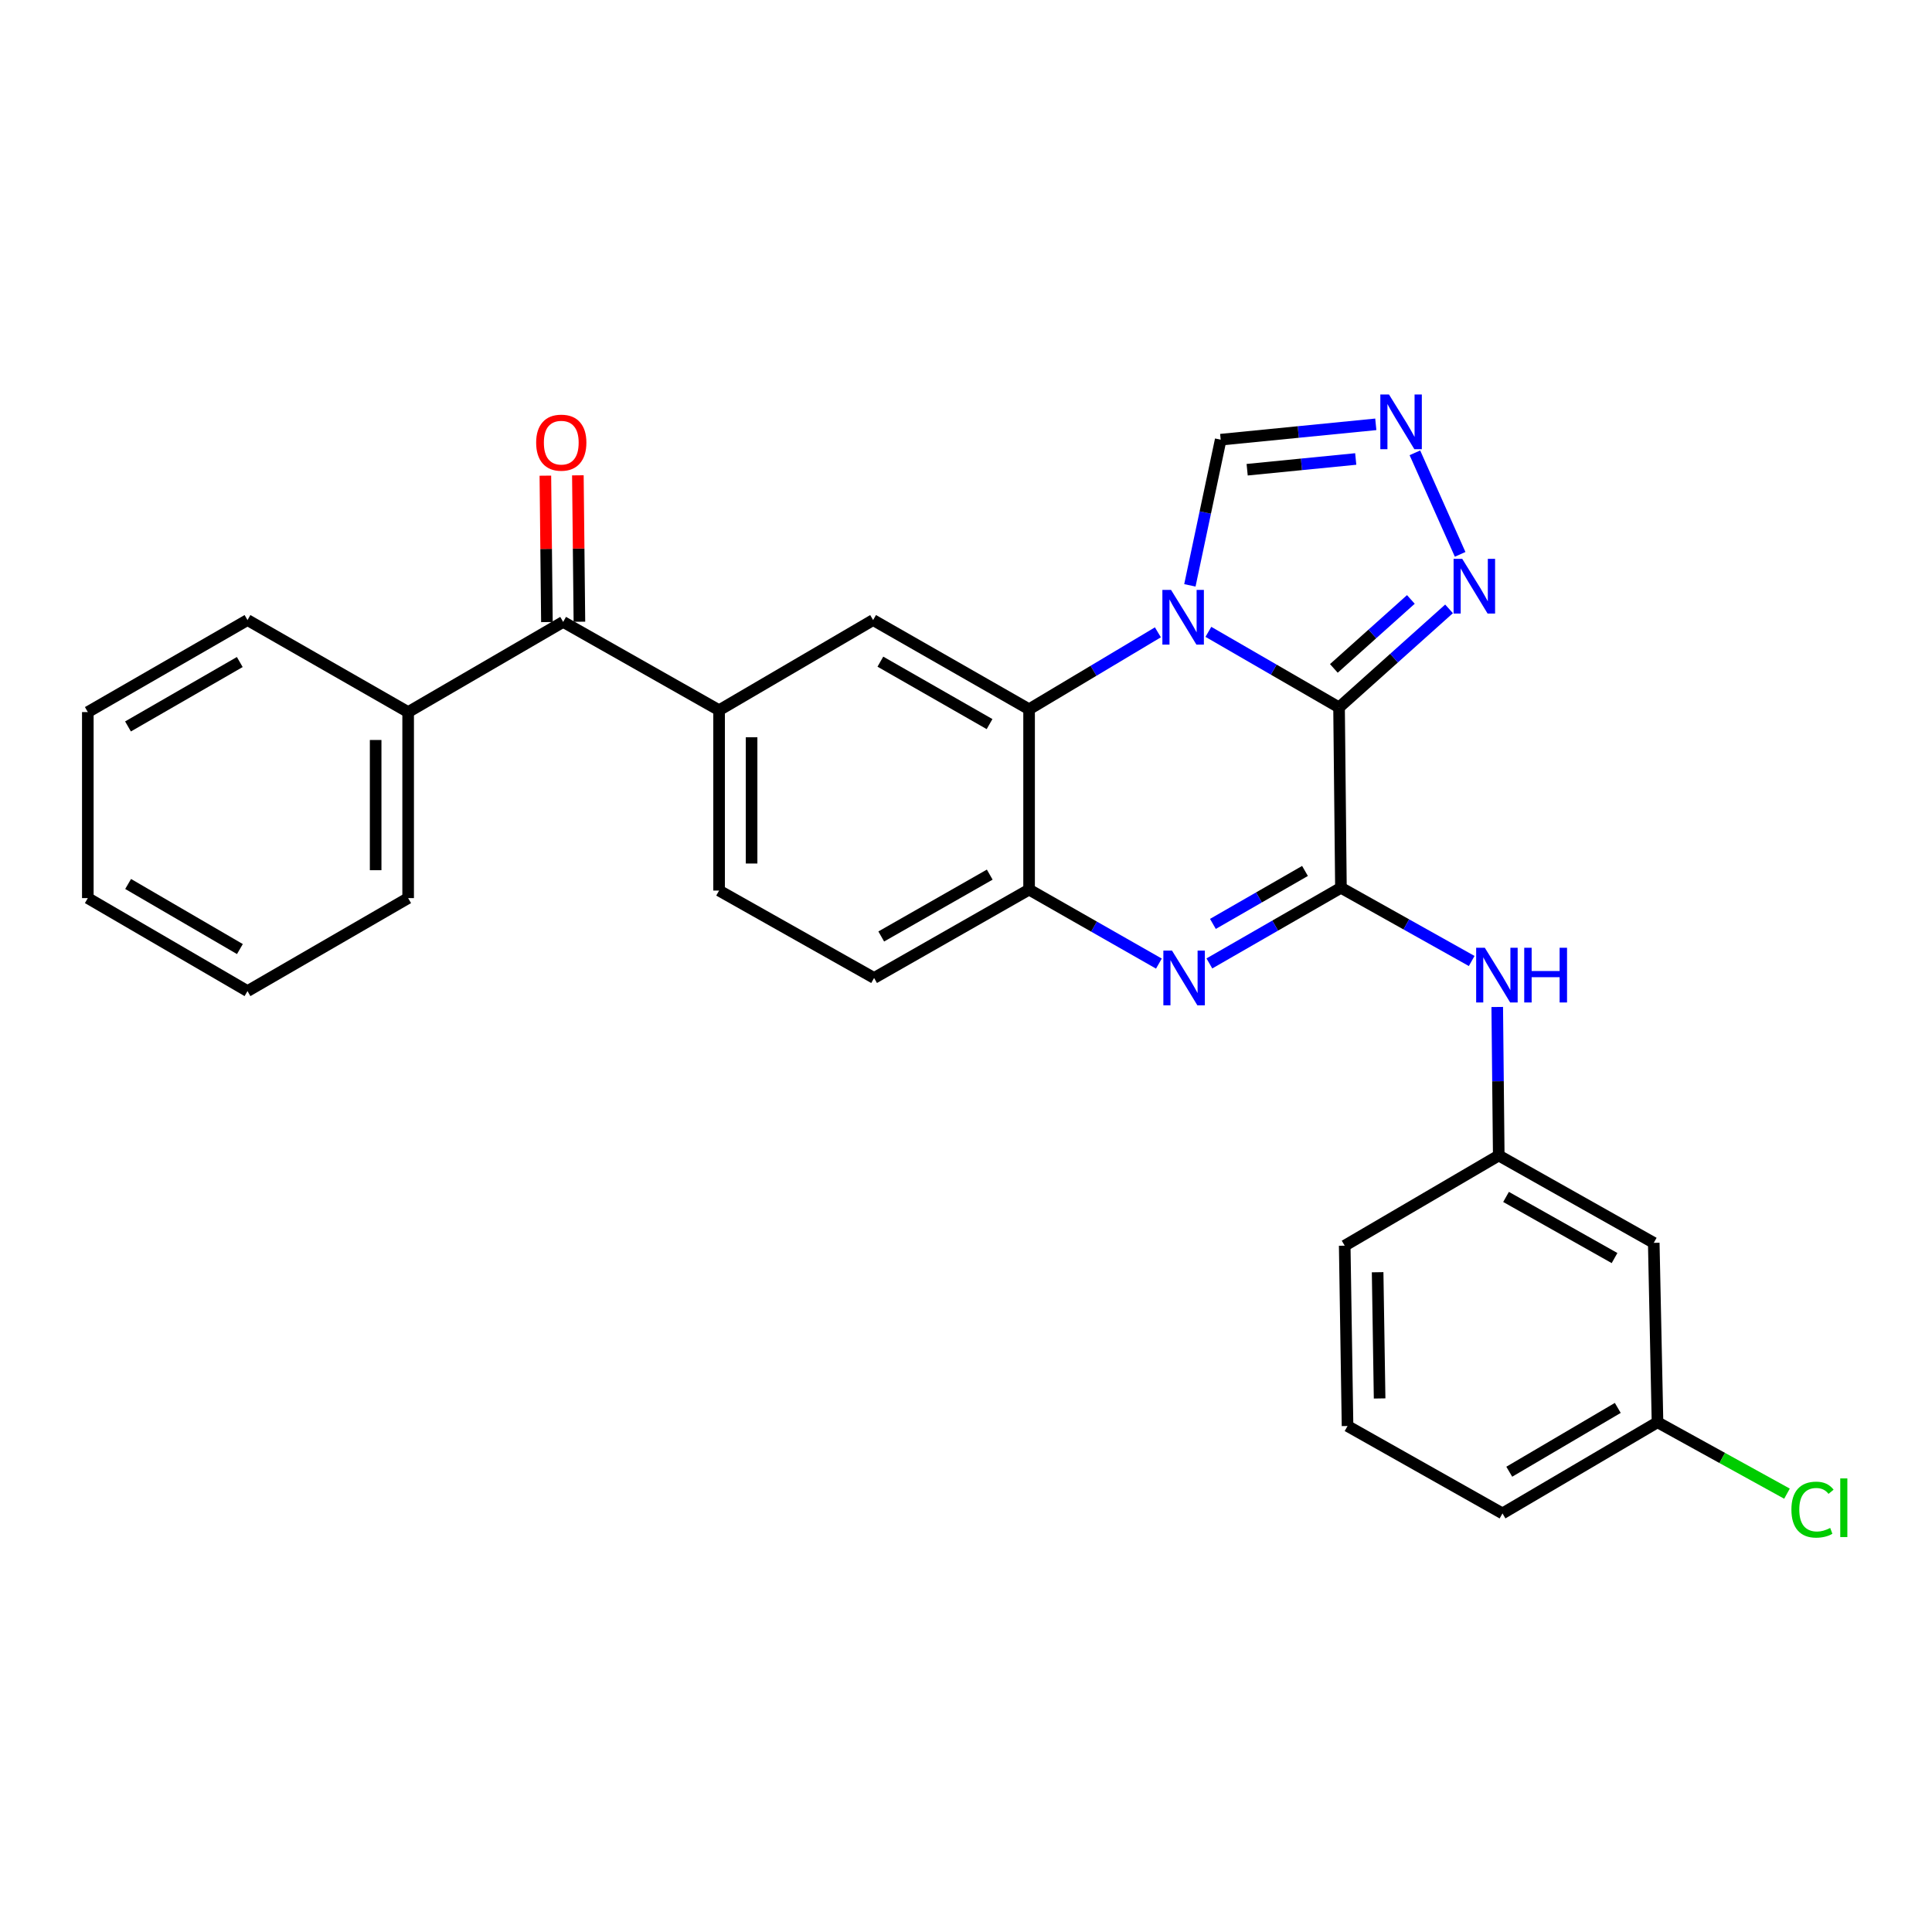 <?xml version='1.0' encoding='iso-8859-1'?>
<svg version='1.1' baseProfile='full'
              xmlns='http://www.w3.org/2000/svg'
                      xmlns:rdkit='http://www.rdkit.org/xml'
                      xmlns:xlink='http://www.w3.org/1999/xlink'
                  xml:space='preserve'
width='1000px' height='1000px' viewBox='0 0 1000 1000'>
<!-- END OF HEADER -->
<rect style='opacity:1.0;fill:#FFFFFF;stroke:none' width='1000' height='1000' x='0' y='0'> </rect>
<path class='bond-0' d='M 693.092,366.152 L 659.275,346.598' style='fill:none;fill-rule:evenodd;stroke:#000000;stroke-width:6px;stroke-linecap:butt;stroke-linejoin:miter;stroke-opacity:1' />
<path class='bond-0' d='M 659.275,346.598 L 625.458,327.044' style='fill:none;fill-rule:evenodd;stroke:#0000FF;stroke-width:6px;stroke-linecap:butt;stroke-linejoin:miter;stroke-opacity:1' />
<path class='bond-1' d='M 693.092,366.152 L 694.064,459.511' style='fill:none;fill-rule:evenodd;stroke:#000000;stroke-width:6px;stroke-linecap:butt;stroke-linejoin:miter;stroke-opacity:1' />
<path class='bond-4' d='M 693.092,366.152 L 721.558,340.649' style='fill:none;fill-rule:evenodd;stroke:#000000;stroke-width:6px;stroke-linecap:butt;stroke-linejoin:miter;stroke-opacity:1' />
<path class='bond-4' d='M 721.558,340.649 L 750.024,315.147' style='fill:none;fill-rule:evenodd;stroke:#0000FF;stroke-width:6px;stroke-linecap:butt;stroke-linejoin:miter;stroke-opacity:1' />
<path class='bond-4' d='M 690.407,345.971 L 710.333,328.119' style='fill:none;fill-rule:evenodd;stroke:#000000;stroke-width:6px;stroke-linecap:butt;stroke-linejoin:miter;stroke-opacity:1' />
<path class='bond-4' d='M 710.333,328.119 L 730.259,310.268' style='fill:none;fill-rule:evenodd;stroke:#0000FF;stroke-width:6px;stroke-linecap:butt;stroke-linejoin:miter;stroke-opacity:1' />
<path class='bond-3' d='M 599.326,327.288 L 565.99,347.201' style='fill:none;fill-rule:evenodd;stroke:#0000FF;stroke-width:6px;stroke-linecap:butt;stroke-linejoin:miter;stroke-opacity:1' />
<path class='bond-3' d='M 565.99,347.201 L 532.655,367.114' style='fill:none;fill-rule:evenodd;stroke:#000000;stroke-width:6px;stroke-linecap:butt;stroke-linejoin:miter;stroke-opacity:1' />
<path class='bond-8' d='M 615.879,302.977 L 623.854,265.276' style='fill:none;fill-rule:evenodd;stroke:#0000FF;stroke-width:6px;stroke-linecap:butt;stroke-linejoin:miter;stroke-opacity:1' />
<path class='bond-8' d='M 623.854,265.276 L 631.828,227.575' style='fill:none;fill-rule:evenodd;stroke:#000000;stroke-width:6px;stroke-linecap:butt;stroke-linejoin:miter;stroke-opacity:1' />
<path class='bond-2' d='M 694.064,459.511 L 660.019,479.092' style='fill:none;fill-rule:evenodd;stroke:#000000;stroke-width:6px;stroke-linecap:butt;stroke-linejoin:miter;stroke-opacity:1' />
<path class='bond-2' d='M 660.019,479.092 L 625.973,498.672' style='fill:none;fill-rule:evenodd;stroke:#0000FF;stroke-width:6px;stroke-linecap:butt;stroke-linejoin:miter;stroke-opacity:1' />
<path class='bond-2' d='M 675.463,450.802 L 651.632,464.508' style='fill:none;fill-rule:evenodd;stroke:#000000;stroke-width:6px;stroke-linecap:butt;stroke-linejoin:miter;stroke-opacity:1' />
<path class='bond-2' d='M 651.632,464.508 L 627.8,478.215' style='fill:none;fill-rule:evenodd;stroke:#0000FF;stroke-width:6px;stroke-linecap:butt;stroke-linejoin:miter;stroke-opacity:1' />
<path class='bond-10' d='M 694.064,459.511 L 727.904,478.46' style='fill:none;fill-rule:evenodd;stroke:#000000;stroke-width:6px;stroke-linecap:butt;stroke-linejoin:miter;stroke-opacity:1' />
<path class='bond-10' d='M 727.904,478.46 L 761.744,497.41' style='fill:none;fill-rule:evenodd;stroke:#0000FF;stroke-width:6px;stroke-linecap:butt;stroke-linejoin:miter;stroke-opacity:1' />
<path class='bond-5' d='M 599.843,498.757 L 566.249,479.606' style='fill:none;fill-rule:evenodd;stroke:#0000FF;stroke-width:6px;stroke-linecap:butt;stroke-linejoin:miter;stroke-opacity:1' />
<path class='bond-5' d='M 566.249,479.606 L 532.655,460.455' style='fill:none;fill-rule:evenodd;stroke:#000000;stroke-width:6px;stroke-linecap:butt;stroke-linejoin:miter;stroke-opacity:1' />
<path class='bond-7' d='M 532.655,367.114 L 451.922,320.944' style='fill:none;fill-rule:evenodd;stroke:#000000;stroke-width:6px;stroke-linecap:butt;stroke-linejoin:miter;stroke-opacity:1' />
<path class='bond-7' d='M 512.193,374.793 L 455.68,342.473' style='fill:none;fill-rule:evenodd;stroke:#000000;stroke-width:6px;stroke-linecap:butt;stroke-linejoin:miter;stroke-opacity:1' />
<path class='bond-29' d='M 532.655,367.114 L 532.655,460.455' style='fill:none;fill-rule:evenodd;stroke:#000000;stroke-width:6px;stroke-linecap:butt;stroke-linejoin:miter;stroke-opacity:1' />
<path class='bond-6' d='M 755.766,286.931 L 732.344,234.378' style='fill:none;fill-rule:evenodd;stroke:#0000FF;stroke-width:6px;stroke-linecap:butt;stroke-linejoin:miter;stroke-opacity:1' />
<path class='bond-13' d='M 532.655,460.455 L 452.427,506.196' style='fill:none;fill-rule:evenodd;stroke:#000000;stroke-width:6px;stroke-linecap:butt;stroke-linejoin:miter;stroke-opacity:1' />
<path class='bond-13' d='M 512.288,452.701 L 456.129,484.72' style='fill:none;fill-rule:evenodd;stroke:#000000;stroke-width:6px;stroke-linecap:butt;stroke-linejoin:miter;stroke-opacity:1' />
<path class='bond-28' d='M 712.111,219.635 L 671.97,223.605' style='fill:none;fill-rule:evenodd;stroke:#0000FF;stroke-width:6px;stroke-linecap:butt;stroke-linejoin:miter;stroke-opacity:1' />
<path class='bond-28' d='M 671.97,223.605 L 631.828,227.575' style='fill:none;fill-rule:evenodd;stroke:#000000;stroke-width:6px;stroke-linecap:butt;stroke-linejoin:miter;stroke-opacity:1' />
<path class='bond-28' d='M 701.724,237.568 L 673.625,240.347' style='fill:none;fill-rule:evenodd;stroke:#0000FF;stroke-width:6px;stroke-linecap:butt;stroke-linejoin:miter;stroke-opacity:1' />
<path class='bond-28' d='M 673.625,240.347 L 645.526,243.126' style='fill:none;fill-rule:evenodd;stroke:#000000;stroke-width:6px;stroke-linecap:butt;stroke-linejoin:miter;stroke-opacity:1' />
<path class='bond-9' d='M 451.922,320.944 L 372.199,367.61' style='fill:none;fill-rule:evenodd;stroke:#000000;stroke-width:6px;stroke-linecap:butt;stroke-linejoin:miter;stroke-opacity:1' />
<path class='bond-11' d='M 372.199,367.61 L 291.494,321.897' style='fill:none;fill-rule:evenodd;stroke:#000000;stroke-width:6px;stroke-linecap:butt;stroke-linejoin:miter;stroke-opacity:1' />
<path class='bond-30' d='M 372.199,367.61 L 372.199,460.96' style='fill:none;fill-rule:evenodd;stroke:#000000;stroke-width:6px;stroke-linecap:butt;stroke-linejoin:miter;stroke-opacity:1' />
<path class='bond-30' d='M 389.022,381.612 L 389.022,446.957' style='fill:none;fill-rule:evenodd;stroke:#000000;stroke-width:6px;stroke-linecap:butt;stroke-linejoin:miter;stroke-opacity:1' />
<path class='bond-12' d='M 774.966,521.213 L 775.358,559.651' style='fill:none;fill-rule:evenodd;stroke:#0000FF;stroke-width:6px;stroke-linecap:butt;stroke-linejoin:miter;stroke-opacity:1' />
<path class='bond-12' d='M 775.358,559.651 L 775.751,598.088' style='fill:none;fill-rule:evenodd;stroke:#000000;stroke-width:6px;stroke-linecap:butt;stroke-linejoin:miter;stroke-opacity:1' />
<path class='bond-15' d='M 299.905,321.808 L 299.505,283.917' style='fill:none;fill-rule:evenodd;stroke:#000000;stroke-width:6px;stroke-linecap:butt;stroke-linejoin:miter;stroke-opacity:1' />
<path class='bond-15' d='M 299.505,283.917 L 299.104,246.026' style='fill:none;fill-rule:evenodd;stroke:#FF0000;stroke-width:6px;stroke-linecap:butt;stroke-linejoin:miter;stroke-opacity:1' />
<path class='bond-15' d='M 283.083,321.986 L 282.683,284.095' style='fill:none;fill-rule:evenodd;stroke:#000000;stroke-width:6px;stroke-linecap:butt;stroke-linejoin:miter;stroke-opacity:1' />
<path class='bond-15' d='M 282.683,284.095 L 282.282,246.204' style='fill:none;fill-rule:evenodd;stroke:#FF0000;stroke-width:6px;stroke-linecap:butt;stroke-linejoin:miter;stroke-opacity:1' />
<path class='bond-17' d='M 291.494,321.897 L 211.257,368.572' style='fill:none;fill-rule:evenodd;stroke:#000000;stroke-width:6px;stroke-linecap:butt;stroke-linejoin:miter;stroke-opacity:1' />
<path class='bond-16' d='M 775.751,598.088 L 855.979,643.296' style='fill:none;fill-rule:evenodd;stroke:#000000;stroke-width:6px;stroke-linecap:butt;stroke-linejoin:miter;stroke-opacity:1' />
<path class='bond-16' d='M 779.526,619.526 L 835.686,651.171' style='fill:none;fill-rule:evenodd;stroke:#000000;stroke-width:6px;stroke-linecap:butt;stroke-linejoin:miter;stroke-opacity:1' />
<path class='bond-21' d='M 775.751,598.088 L 696.018,644.763' style='fill:none;fill-rule:evenodd;stroke:#000000;stroke-width:6px;stroke-linecap:butt;stroke-linejoin:miter;stroke-opacity:1' />
<path class='bond-14' d='M 452.427,506.196 L 372.199,460.96' style='fill:none;fill-rule:evenodd;stroke:#000000;stroke-width:6px;stroke-linecap:butt;stroke-linejoin:miter;stroke-opacity:1' />
<path class='bond-18' d='M 855.979,643.296 L 857.923,736.16' style='fill:none;fill-rule:evenodd;stroke:#000000;stroke-width:6px;stroke-linecap:butt;stroke-linejoin:miter;stroke-opacity:1' />
<path class='bond-22' d='M 211.257,368.572 L 211.257,464.857' style='fill:none;fill-rule:evenodd;stroke:#000000;stroke-width:6px;stroke-linecap:butt;stroke-linejoin:miter;stroke-opacity:1' />
<path class='bond-22' d='M 194.434,383.015 L 194.434,450.415' style='fill:none;fill-rule:evenodd;stroke:#000000;stroke-width:6px;stroke-linecap:butt;stroke-linejoin:miter;stroke-opacity:1' />
<path class='bond-23' d='M 211.257,368.572 L 128.103,320.944' style='fill:none;fill-rule:evenodd;stroke:#000000;stroke-width:6px;stroke-linecap:butt;stroke-linejoin:miter;stroke-opacity:1' />
<path class='bond-19' d='M 857.923,736.16 L 891.431,754.64' style='fill:none;fill-rule:evenodd;stroke:#000000;stroke-width:6px;stroke-linecap:butt;stroke-linejoin:miter;stroke-opacity:1' />
<path class='bond-19' d='M 891.431,754.64 L 924.94,773.119' style='fill:none;fill-rule:evenodd;stroke:#00CC00;stroke-width:6px;stroke-linecap:butt;stroke-linejoin:miter;stroke-opacity:1' />
<path class='bond-31' d='M 857.923,736.16 L 777.685,783.34' style='fill:none;fill-rule:evenodd;stroke:#000000;stroke-width:6px;stroke-linecap:butt;stroke-linejoin:miter;stroke-opacity:1' />
<path class='bond-31' d='M 837.36,728.735 L 781.194,761.761' style='fill:none;fill-rule:evenodd;stroke:#000000;stroke-width:6px;stroke-linecap:butt;stroke-linejoin:miter;stroke-opacity:1' />
<path class='bond-20' d='M 697.485,738.104 L 696.018,644.763' style='fill:none;fill-rule:evenodd;stroke:#000000;stroke-width:6px;stroke-linecap:butt;stroke-linejoin:miter;stroke-opacity:1' />
<path class='bond-20' d='M 714.086,723.838 L 713.059,658.5' style='fill:none;fill-rule:evenodd;stroke:#000000;stroke-width:6px;stroke-linecap:butt;stroke-linejoin:miter;stroke-opacity:1' />
<path class='bond-24' d='M 697.485,738.104 L 777.685,783.34' style='fill:none;fill-rule:evenodd;stroke:#000000;stroke-width:6px;stroke-linecap:butt;stroke-linejoin:miter;stroke-opacity:1' />
<path class='bond-26' d='M 211.257,464.857 L 128.103,512.99' style='fill:none;fill-rule:evenodd;stroke:#000000;stroke-width:6px;stroke-linecap:butt;stroke-linejoin:miter;stroke-opacity:1' />
<path class='bond-25' d='M 128.103,320.944 L 45.455,368.572' style='fill:none;fill-rule:evenodd;stroke:#000000;stroke-width:6px;stroke-linecap:butt;stroke-linejoin:miter;stroke-opacity:1' />
<path class='bond-25' d='M 124.106,342.664 L 66.252,376.004' style='fill:none;fill-rule:evenodd;stroke:#000000;stroke-width:6px;stroke-linecap:butt;stroke-linejoin:miter;stroke-opacity:1' />
<path class='bond-27' d='M 45.455,368.572 L 45.455,464.857' style='fill:none;fill-rule:evenodd;stroke:#000000;stroke-width:6px;stroke-linecap:butt;stroke-linejoin:miter;stroke-opacity:1' />
<path class='bond-32' d='M 128.103,512.99 L 45.455,464.857' style='fill:none;fill-rule:evenodd;stroke:#000000;stroke-width:6px;stroke-linecap:butt;stroke-linejoin:miter;stroke-opacity:1' />
<path class='bond-32' d='M 124.172,491.233 L 66.318,457.54' style='fill:none;fill-rule:evenodd;stroke:#000000;stroke-width:6px;stroke-linecap:butt;stroke-linejoin:miter;stroke-opacity:1' />
<path  class='atom-1' d='M 606.128 305.326
L 615.408 320.326
Q 616.328 321.806, 617.808 324.486
Q 619.288 327.166, 619.368 327.326
L 619.368 305.326
L 623.128 305.326
L 623.128 333.646
L 619.248 333.646
L 609.288 317.246
Q 608.128 315.326, 606.888 313.126
Q 605.688 310.926, 605.328 310.246
L 605.328 333.646
L 601.648 333.646
L 601.648 305.326
L 606.128 305.326
' fill='#0000FF'/>
<path  class='atom-3' d='M 606.632 492.036
L 615.912 507.036
Q 616.832 508.516, 618.312 511.196
Q 619.792 513.876, 619.872 514.036
L 619.872 492.036
L 623.632 492.036
L 623.632 520.356
L 619.752 520.356
L 609.792 503.956
Q 608.632 502.036, 607.392 499.836
Q 606.192 497.636, 605.832 496.956
L 605.832 520.356
L 602.152 520.356
L 602.152 492.036
L 606.632 492.036
' fill='#0000FF'/>
<path  class='atom-5' d='M 756.854 289.26
L 766.134 304.26
Q 767.054 305.74, 768.534 308.42
Q 770.014 311.1, 770.094 311.26
L 770.094 289.26
L 773.854 289.26
L 773.854 317.58
L 769.974 317.58
L 760.014 301.18
Q 758.854 299.26, 757.614 297.06
Q 756.414 294.86, 756.054 294.18
L 756.054 317.58
L 752.374 317.58
L 752.374 289.26
L 756.854 289.26
' fill='#0000FF'/>
<path  class='atom-7' d='M 718.937 204.181
L 728.217 219.181
Q 729.137 220.661, 730.617 223.341
Q 732.097 226.021, 732.177 226.181
L 732.177 204.181
L 735.937 204.181
L 735.937 232.501
L 732.057 232.501
L 722.097 216.101
Q 720.937 214.181, 719.697 211.981
Q 718.497 209.781, 718.137 209.101
L 718.137 232.501
L 714.457 232.501
L 714.457 204.181
L 718.937 204.181
' fill='#0000FF'/>
<path  class='atom-11' d='M 768.537 490.559
L 777.817 505.559
Q 778.737 507.039, 780.217 509.719
Q 781.697 512.399, 781.777 512.559
L 781.777 490.559
L 785.537 490.559
L 785.537 518.879
L 781.657 518.879
L 771.697 502.479
Q 770.537 500.559, 769.297 498.359
Q 768.097 496.159, 767.737 495.479
L 767.737 518.879
L 764.057 518.879
L 764.057 490.559
L 768.537 490.559
' fill='#0000FF'/>
<path  class='atom-11' d='M 788.937 490.559
L 792.777 490.559
L 792.777 502.599
L 807.257 502.599
L 807.257 490.559
L 811.097 490.559
L 811.097 518.879
L 807.257 518.879
L 807.257 505.799
L 792.777 505.799
L 792.777 518.879
L 788.937 518.879
L 788.937 490.559
' fill='#0000FF'/>
<path  class='atom-16' d='M 277.513 229.113
Q 277.513 222.313, 280.873 218.513
Q 284.233 214.713, 290.513 214.713
Q 296.793 214.713, 300.153 218.513
Q 303.513 222.313, 303.513 229.113
Q 303.513 235.993, 300.113 239.913
Q 296.713 243.793, 290.513 243.793
Q 284.273 243.793, 280.873 239.913
Q 277.513 236.033, 277.513 229.113
M 290.513 240.593
Q 294.833 240.593, 297.153 237.713
Q 299.513 234.793, 299.513 229.113
Q 299.513 223.553, 297.153 220.753
Q 294.833 217.913, 290.513 217.913
Q 286.193 217.913, 283.833 220.713
Q 281.513 223.513, 281.513 229.113
Q 281.513 234.833, 283.833 237.713
Q 286.193 240.593, 290.513 240.593
' fill='#FF0000'/>
<path  class='atom-20' d='M 927.231 781.385
Q 927.231 774.345, 930.511 770.665
Q 933.831 766.945, 940.111 766.945
Q 945.951 766.945, 949.071 771.065
L 946.431 773.225
Q 944.151 770.225, 940.111 770.225
Q 935.831 770.225, 933.551 773.105
Q 931.311 775.945, 931.311 781.385
Q 931.311 786.985, 933.631 789.865
Q 935.991 792.745, 940.551 792.745
Q 943.671 792.745, 947.311 790.865
L 948.431 793.865
Q 946.951 794.825, 944.711 795.385
Q 942.471 795.945, 939.991 795.945
Q 933.831 795.945, 930.511 792.185
Q 927.231 788.425, 927.231 781.385
' fill='#00CC00'/>
<path  class='atom-20' d='M 952.511 765.225
L 956.191 765.225
L 956.191 795.585
L 952.511 795.585
L 952.511 765.225
' fill='#00CC00'/>
</svg>
